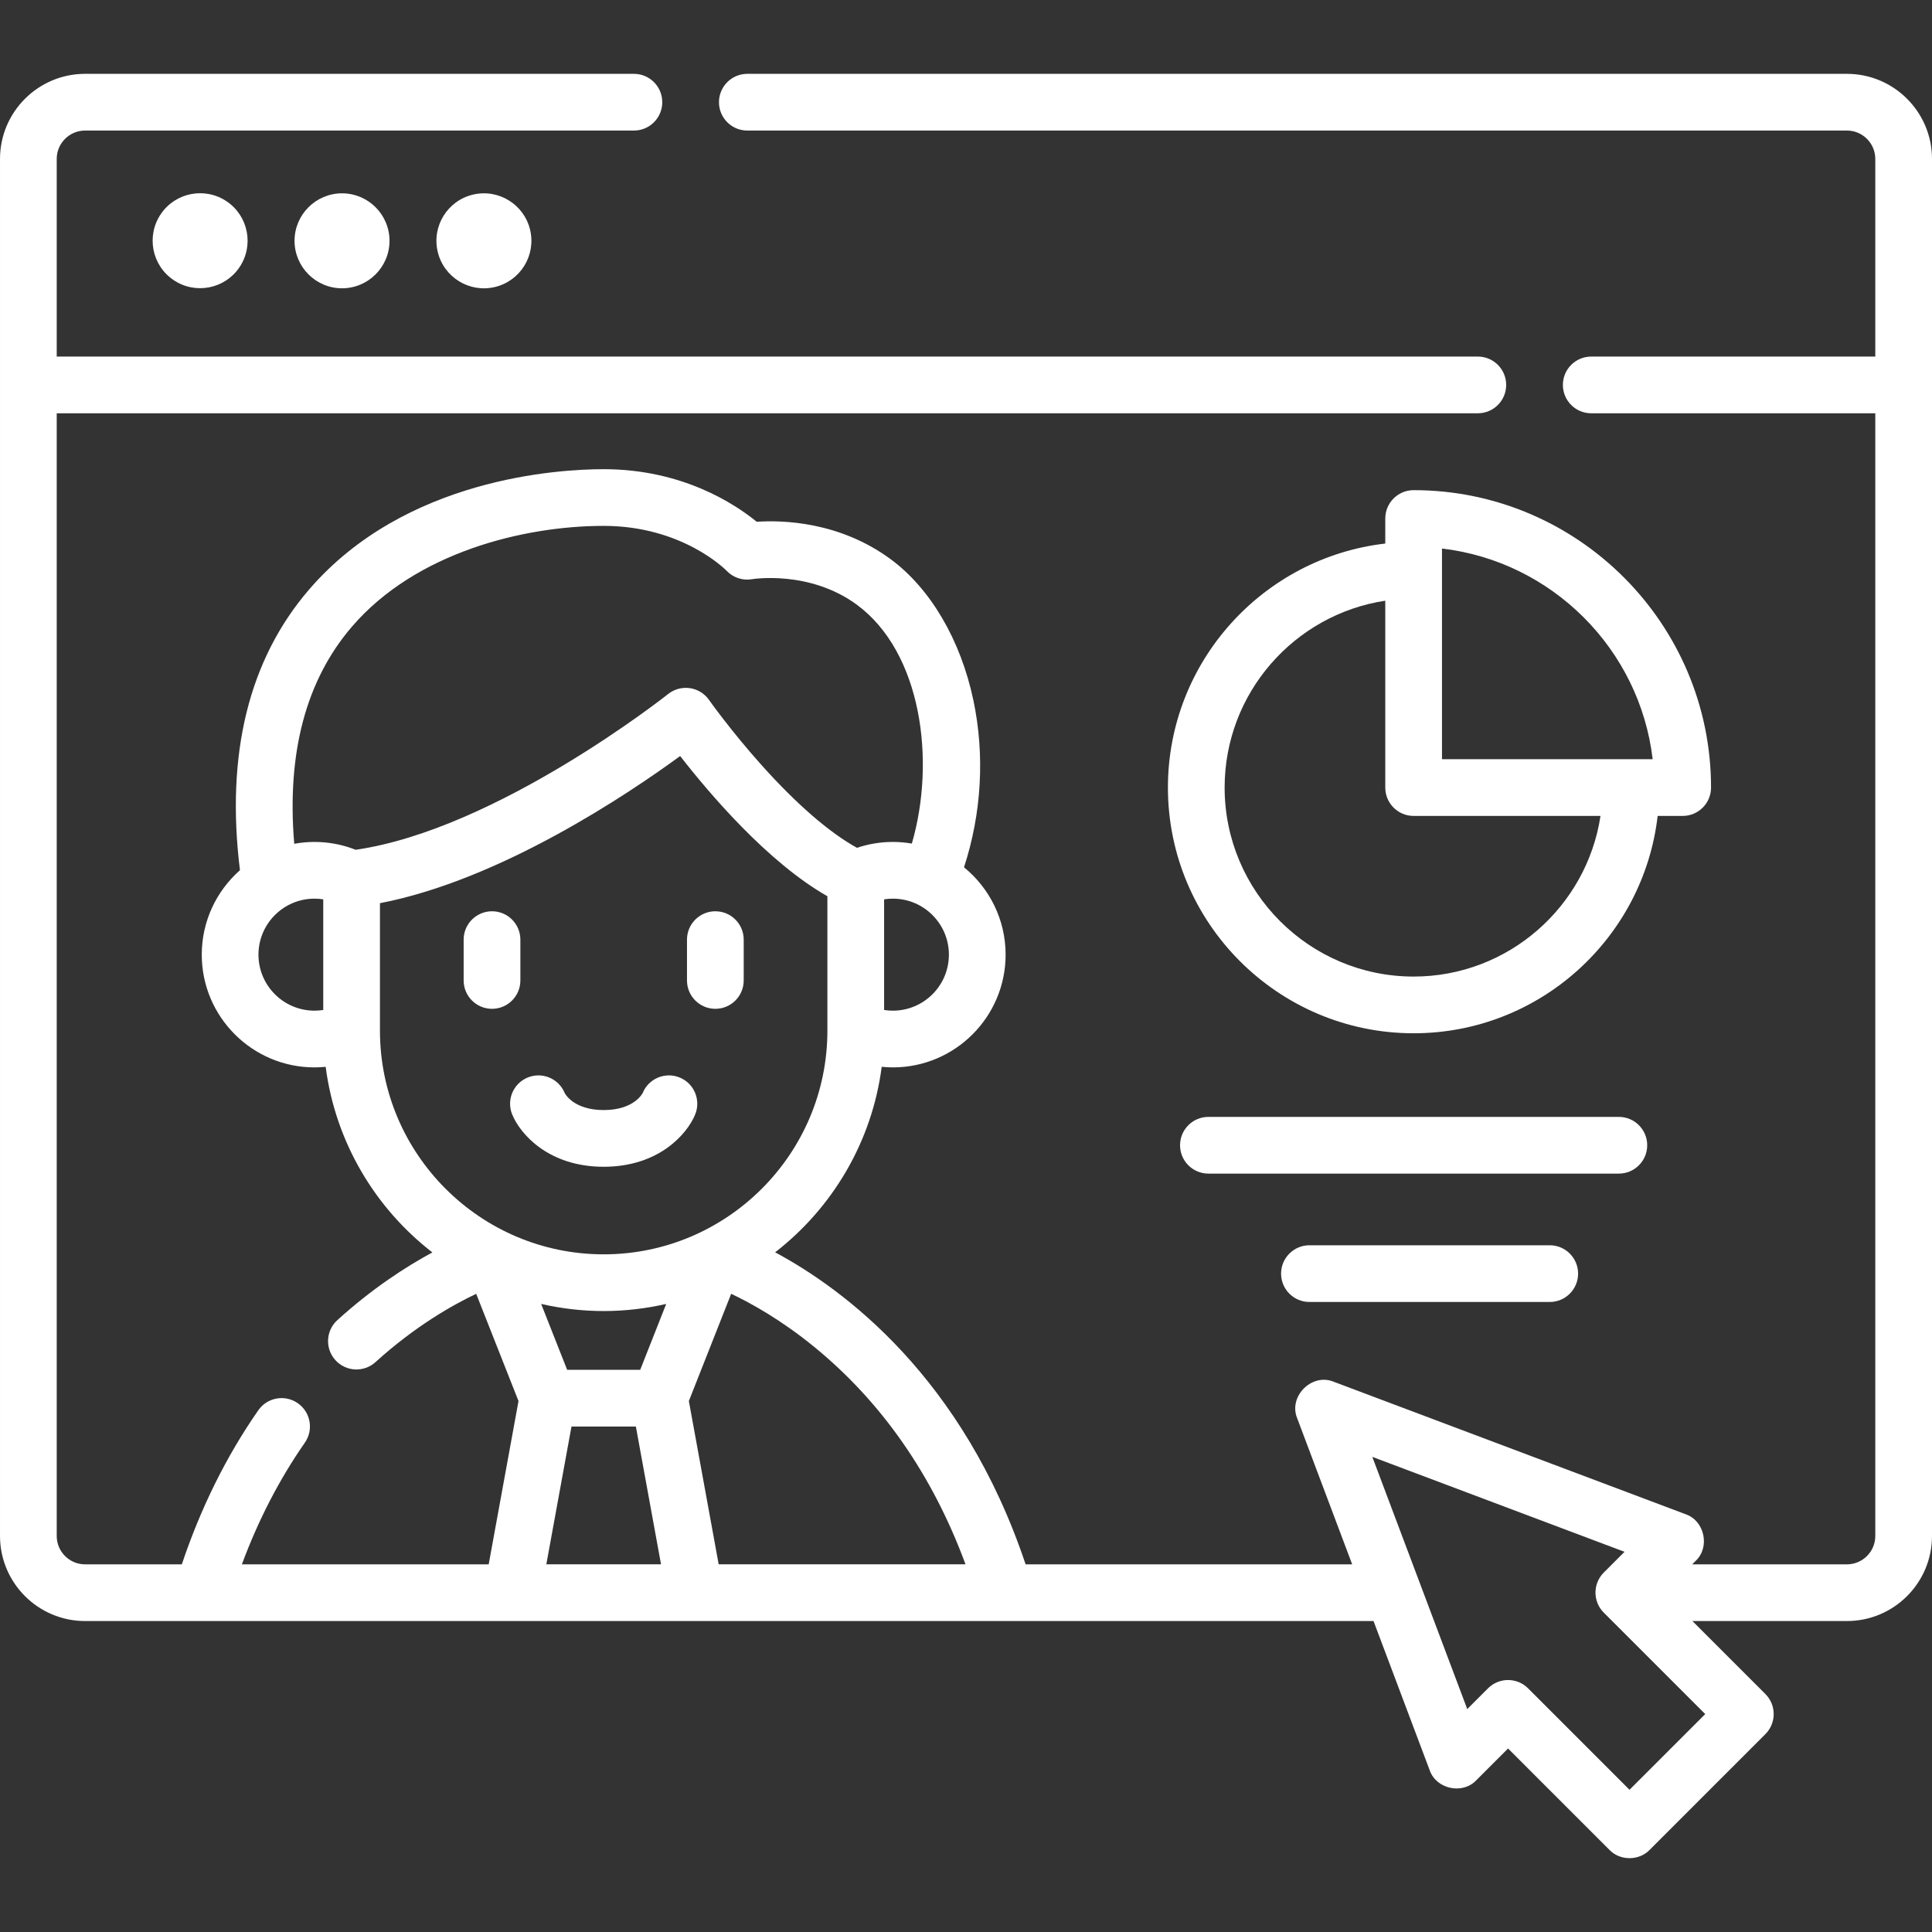<?xml version="1.0" encoding="UTF-8"?> <svg xmlns="http://www.w3.org/2000/svg" xmlns:xlink="http://www.w3.org/1999/xlink" xmlns:svgjs="http://svgjs.com/svgjs" width="512" height="512" x="0" y="0" viewBox="0 0 512 512" style="enable-background:new 0 0 512 512" xml:space="preserve"><rect x="0" y="0" width="512" height="512" fill="#333333" stroke="none"/> <g> <g xmlns="http://www.w3.org/2000/svg"> <path d="m489.456 19.569h-291.406c-4.15 0-7.515 3.365-7.515 7.515s3.365 7.515 7.515 7.515h291.406c4.144 0 7.515 3.371 7.515 7.515v52.38h-75.276c-4.151 0-7.515 3.365-7.515 7.515s3.364 7.515 7.515 7.515h75.276v297.526c0 4.144-3.371 7.515-7.515 7.515h-41.002l.931-.932c3.853-3.632 2.341-10.628-2.666-12.346l-93.268-35.109c-5.79-2.401-12.082 3.89-9.681 9.68l14.57 38.707h-86.544c-16.604-49.605-48.231-72.949-66.376-82.692 15.161-11.753 25.659-29.227 28.239-49.159.98.096 1.969.154 2.967.154 16.471 0 29.871-13.4 29.871-29.871 0-9.331-4.304-17.674-11.027-23.156 4.652-14.196 5.554-29.672 2.496-44.218-3.368-16.018-11.386-29.679-21.999-37.479-13.494-9.917-28.516-10.333-35.437-9.874-5.731-4.689-19.676-13.932-40.548-13.932-11.882 0-52.63 2.302-78.098 31.923-15.953 18.554-22.094 43.555-18.295 74.353-6.201 5.477-10.122 13.479-10.122 22.383 0 16.471 13.4 29.871 29.87 29.871.999 0 1.987-.057 2.967-.154 2.582 19.949 13.096 37.435 28.277 49.189-6.938 3.747-15.865 9.493-25.176 17.937-3.074 2.788-3.307 7.54-.519 10.615 2.794 3.081 7.549 3.301 10.614.519 10.538-9.556 20.503-15.168 26.694-18.099l11.212 28.416-7.901 43.275h-65.406c4.364-11.772 9.957-22.584 16.687-32.244 2.372-3.406 1.535-8.089-1.87-10.462s-8.09-1.535-10.462 1.87c-8.449 12.126-15.246 25.848-20.273 40.836h-25.637c-4.144 0-7.515-3.371-7.515-7.515v-297.529h376.607c4.151 0 7.515-3.365 7.515-7.515s-3.364-7.515-7.515-7.515h-376.607v-52.38c0-4.144 3.371-7.515 7.515-7.515h145.447c4.15 0 7.515-3.364 7.515-7.515s-3.364-7.515-7.515-7.515h-145.447c-12.431.002-22.544 10.115-22.544 22.546v364.935c0 12.431 10.113 22.544 22.544 22.544h341.453l14.881 39.533c1.72 5.008 8.715 6.52 12.346 2.666l8.424-8.423 26.879 26.88c2.799 2.911 7.829 2.911 10.628 0l30.688-30.688c2.934-2.934 2.934-7.693 0-10.627l-19.341-19.341h40.954c12.431 0 22.544-10.113 22.544-22.544v-364.935c0-12.431-10.113-22.544-22.544-22.544zm-237.988 233.426c0 8.183-6.658 14.842-14.842 14.842-.788 0-1.565-.06-2.328-.18v-29.322c.763-.12 1.54-.18 2.328-.18 8.184-.001 14.842 6.656 14.842 14.84zm-165.803 14.661c-.763.12-1.54.18-2.328.18-8.183 0-14.841-6.658-14.841-14.842s6.658-14.841 14.841-14.841c.788 0 1.565.06 2.328.18zm-2.328-44.532c-1.83 0-3.619.174-5.359.491-2.026-24.019 3.093-43.359 15.301-57.558 16.921-19.68 45.551-26.692 66.702-26.692 20.689 0 32.151 11.458 32.593 11.91 1.745 1.831 4.293 2.661 6.779 2.21.148-.027 15.196-2.431 27.712 6.767 17.153 12.607 20.985 41.305 14.583 63.303-1.634-.278-3.311-.431-5.023-.431-3.277 0-6.46.529-9.509 1.558-7.298-4.022-15.947-11.498-25.222-21.842-8.199-9.143-13.946-17.28-14.001-17.36-1.191-1.695-3.031-2.823-5.082-3.117-2.049-.292-4.133.272-5.753 1.564-.457.364-45.347 35.871-82.801 41.273-3.473-1.371-7.134-2.076-10.92-2.076zm17.357 50.001v-.056-33.716c31.993-6.154 65.887-28.998 79.557-38.996 7.531 9.689 23.099 28.103 39.018 37.155v35.557.056c0 32.691-26.596 59.287-59.287 59.287s-59.288-26.595-59.288-59.287zm75.858 72.431-6.887 17.455h-19.366l-6.887-17.455c5.332 1.22 10.873 1.885 16.57 1.885 5.696.001 11.237-.665 16.57-1.885zm-31.769 69.007 6.668-36.522h17.06l6.668 36.522zm45.674 0-7.901-43.275 11.213-28.418c5.247 2.482 13.189 6.881 21.879 13.962 17.972 14.644 31.473 34.032 40.224 57.731zm261.444 39.684-20.061 20.061-26.879-26.88c-2.934-2.935-7.693-2.935-10.627 0l-5.496 5.496-25.159-66.838 66.837 25.16-5.495 5.495c-2.934 2.934-2.934 7.693 0 10.627z" fill="#ffffff" data-original="#000000" style=""></path> <ellipse cx="53.046" cy="63.817" rx="12.584" ry="12.584" transform="matrix(.562 -.827 .827 .562 -29.555 71.794)" fill="#ffffff" data-original="#000000" style=""></ellipse> <path d="m78.057 63.817c0 6.939 5.645 12.584 12.584 12.584s12.584-5.645 12.584-12.584-5.645-12.584-12.584-12.584-12.584 5.645-12.584 12.584z" fill="#ffffff" data-original="#000000" style=""></path> <ellipse cx="128.236" cy="63.817" rx="12.584" ry="12.584" transform="matrix(.973 -.231 .231 .973 -11.273 31.348)" fill="#ffffff" data-original="#000000" style=""></ellipse> <path d="m445.929 216.228c4.151 0 7.515-3.364 7.515-7.515 0-43.459-35.357-78.817-78.816-78.817-4.151 0-7.515 3.364-7.515 7.515v6.634c-32.376 3.739-57.601 31.306-57.601 64.668 0 35.905 29.21 65.115 65.116 65.115 33.362 0 60.929-25.225 64.668-57.601h6.633zm-71.302 42.571c-27.617 0-50.086-22.469-50.086-50.086 0-25.064 18.506-45.884 42.571-49.521v49.521c0 4.15 3.364 7.515 7.515 7.515h49.521c-3.636 24.065-24.457 42.571-49.521 42.571zm7.515-57.601v-55.833c29.179 3.44 52.392 26.653 55.832 55.833z" fill="#ffffff" data-original="#000000" style=""></path> <path d="m436.526 303.503c0-4.15-3.364-7.515-7.515-7.515h-108.77c-4.151 0-7.515 3.364-7.515 7.515s3.364 7.515 7.515 7.515h108.77c4.151-.001 7.515-3.365 7.515-7.515z" fill="#ffffff" data-original="#000000" style=""></path> <path d="m347.015 330.008c-4.151 0-7.515 3.365-7.515 7.515s3.364 7.515 7.515 7.515h63.682c4.151 0 7.515-3.364 7.515-7.515 0-4.15-3.364-7.515-7.515-7.515z" fill="#ffffff" data-original="#000000" style=""></path> <path d="m189.574 267.346c4.15 0 7.515-3.364 7.515-7.515v-10.819c0-4.15-3.365-7.515-7.515-7.515s-7.515 3.364-7.515 7.515v10.819c0 4.151 3.365 7.515 7.515 7.515z" fill="#ffffff" data-original="#000000" style=""></path> <path d="m137.903 259.831v-10.819c0-4.15-3.365-7.515-7.515-7.515s-7.515 3.364-7.515 7.515v10.819c0 4.15 3.365 7.515 7.515 7.515 4.151 0 7.515-3.364 7.515-7.515z" fill="#ffffff" data-original="#000000" style=""></path> <path d="m184.22 295.366c1.58-3.838-.25-8.23-4.088-9.81s-8.23.25-9.81 4.088c-.019.046-2.23 4.532-10.341 4.532s-10.322-4.486-10.341-4.532c-1.58-3.838-5.972-5.667-9.81-4.088-3.837 1.58-5.668 5.972-4.087 9.81 2.116 5.14 9.603 13.839 24.238 13.839 14.636 0 22.123-8.699 24.239-13.839z" fill="#ffffff" data-original="#000000" style=""></path> </g> </g> </svg> 